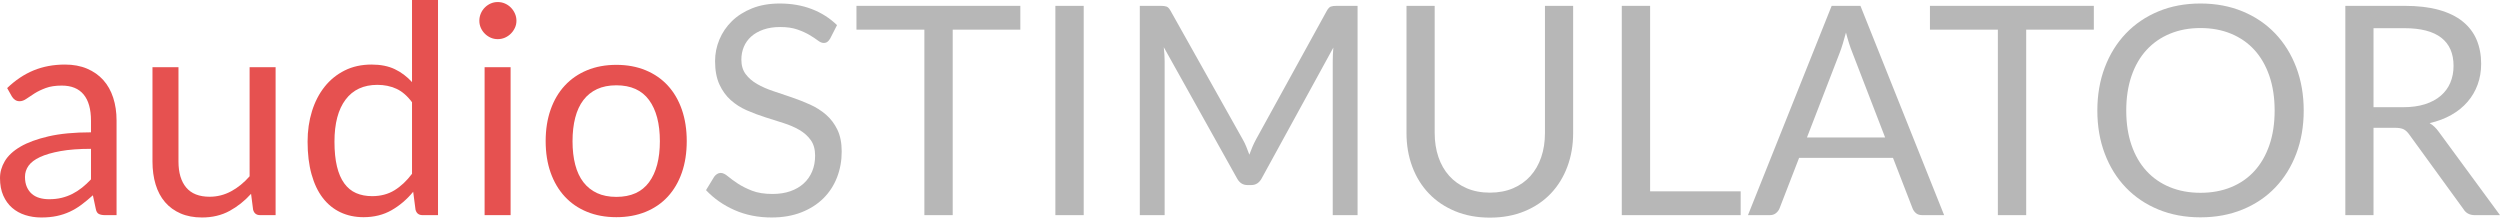 <?xml version="1.0" encoding="utf-8"?>
<!-- Generator: Adobe Illustrator 25.1.0, SVG Export Plug-In . SVG Version: 6.00 Build 0)  -->
<svg version="1.1" id="Layer_1" xmlns="http://www.w3.org/2000/svg" xmlns:xlink="http://www.w3.org/1999/xlink" x="0px" y="0px"
	 viewBox="0 0 710.822 61.876" style="enable-background:new 0 0 710.822 61.876;" xml:space="preserve">
<style type="text/css">
	.st0{fill:#E65150;}
	.st1{fill:#B7B7B7;}
</style>
<g>
	<g>
		<g>
			<g>
				<path class="st0" d="M33.139,61.17h-3.281c-0.72,0-1.301-0.11-1.744-0.332s-0.734-0.691-0.872-1.412l-0.831-3.903
					c-1.107,0.996-2.187,1.89-3.239,2.679c-1.052,0.788-2.159,1.453-3.322,1.993c-1.163,0.539-2.402,0.948-3.717,1.225
					c-1.315,0.276-2.776,0.415-4.381,0.415c-1.634,0-3.163-0.229-4.589-0.687c-1.426-0.458-2.665-1.146-3.717-2.063
					c-1.052-0.916-1.889-2.076-2.512-3.479C0.312,54.202,0,52.542,0,50.625c0-1.666,0.457-3.271,1.371-4.813s2.388-2.91,4.423-4.104
					c2.035-1.194,4.699-2.174,7.994-2.938c3.294-0.764,7.322-1.146,12.084-1.146v-3.302c0-3.287-0.7-5.772-2.097-7.459
					c-1.398-1.686-3.468-2.528-6.208-2.528c-1.8,0-3.316,0.229-4.547,0.686c-1.232,0.456-2.298,0.969-3.198,1.536
					c-0.9,0.567-1.675,1.08-2.325,1.536c-0.651,0.457-1.294,0.686-1.931,0.686c-0.499,0-0.935-0.131-1.308-0.395
					c-0.374-0.263-0.671-0.588-0.893-0.976l-1.329-2.367c2.326-2.242,4.831-3.917,7.517-5.025c2.685-1.106,5.661-1.66,8.928-1.66
					c2.353,0,4.443,0.388,6.271,1.162c1.827,0.775,3.364,1.855,4.61,3.239c1.246,1.385,2.187,3.06,2.824,5.025
					c0.637,1.966,0.955,4.125,0.955,6.478V61.17z M13.954,56.644c1.301,0,2.492-0.131,3.571-0.395
					c1.08-0.263,2.097-0.637,3.052-1.121s1.869-1.073,2.741-1.766c0.872-0.691,1.724-1.48,2.554-2.366v-8.68
					c-3.405,0-6.299,0.216-8.679,0.647c-2.381,0.433-4.319,0.996-5.814,1.691c-1.495,0.696-2.582,1.518-3.26,2.465
					c-0.679,0.947-1.017,2.005-1.017,3.174c0,1.114,0.18,2.075,0.54,2.883s0.844,1.469,1.454,1.984
					c0.609,0.515,1.329,0.892,2.16,1.127C12.085,56.525,12.984,56.644,13.954,56.644z"/>
			</g>
		</g>
		<g>
			<g>
				<path class="st0" d="M50.746,19.103V45.93c0,3.184,0.733,5.647,2.201,7.392c1.467,1.744,3.682,2.616,6.645,2.616
					c2.159,0,4.194-0.512,6.104-1.536s3.668-2.45,5.274-4.277V19.103h7.392V61.17H73.96c-1.053,0-1.717-0.512-1.994-1.536
					l-0.581-4.527c-1.828,2.021-3.876,3.648-6.146,4.88s-4.873,1.848-7.807,1.848c-2.298,0-4.326-0.381-6.083-1.142
					c-1.759-0.761-3.233-1.834-4.423-3.219c-1.19-1.384-2.083-3.059-2.679-5.024s-0.893-4.139-0.893-6.52V19.103H50.746z"/>
			</g>
		</g>
		<g>
			<g>
				<path class="st0" d="M120.139,61.17c-1.053,0-1.717-0.512-1.994-1.536l-0.664-5.108c-1.8,2.188-3.856,3.938-6.167,5.253
					c-2.312,1.315-4.962,1.973-7.953,1.973c-2.409,0-4.596-0.464-6.562-1.391c-1.966-0.928-3.641-2.291-5.024-4.091
					c-1.385-1.799-2.45-4.042-3.198-6.728c-0.748-2.685-1.122-5.772-1.122-9.261c0-3.1,0.416-5.986,1.246-8.658
					c0.831-2.671,2.028-4.99,3.592-6.956c1.563-1.965,3.467-3.509,5.71-4.63c2.242-1.121,4.789-1.682,7.641-1.682
					c2.575,0,4.775,0.436,6.603,1.308c1.828,0.872,3.46,2.098,4.9,3.675V0h7.392v61.17H120.139z M105.812,55.771
					c2.409,0,4.52-0.554,6.333-1.661c1.813-1.107,3.481-2.672,5.004-4.692V29.069c-1.357-1.827-2.845-3.107-4.464-3.842
					c-1.619-0.733-3.412-1.101-5.377-1.101c-3.932,0-6.95,1.398-9.053,4.194c-2.104,2.797-3.156,6.783-3.156,11.96
					c0,2.741,0.235,5.088,0.706,7.039c0.471,1.952,1.163,3.558,2.077,4.817s2.035,2.181,3.364,2.762
					C102.572,55.48,104.095,55.771,105.812,55.771z"/>
			</g>
		</g>
		<g>
			<g>
				<path class="st0" d="M146.84,5.896c0,0.721-0.146,1.392-0.436,2.014c-0.291,0.623-0.679,1.178-1.163,1.662
					s-1.045,0.865-1.682,1.142c-0.637,0.277-1.315,0.415-2.035,0.415c-0.72,0-1.391-0.138-2.014-0.415
					c-0.623-0.276-1.177-0.657-1.661-1.142c-0.485-0.484-0.866-1.039-1.142-1.662c-0.277-0.622-0.416-1.293-0.416-2.014
					c0-0.719,0.138-1.404,0.416-2.055c0.276-0.65,0.657-1.219,1.142-1.703c0.484-0.484,1.038-0.865,1.661-1.143
					c0.623-0.275,1.293-0.415,2.014-0.415c0.72,0,1.398,0.14,2.035,0.415c0.636,0.277,1.197,0.658,1.682,1.143
					s0.872,1.053,1.163,1.703C146.695,4.492,146.84,5.178,146.84,5.896z M145.179,19.103V61.17h-7.392V19.103H145.179z"/>
			</g>
		</g>
		<g>
			<g>
				<path class="st0" d="M175.245,18.438c3.073,0,5.848,0.512,8.326,1.536c2.478,1.024,4.582,2.478,6.313,4.36
					c1.729,1.883,3.059,4.16,3.986,6.831c0.927,2.672,1.391,5.655,1.391,8.949c0,3.322-0.464,6.313-1.391,8.97
					c-0.928,2.658-2.257,4.929-3.986,6.811c-1.731,1.884-3.835,3.33-6.313,4.34c-2.478,1.011-5.253,1.516-8.326,1.516
					s-5.849-0.505-8.326-1.516c-2.478-1.01-4.589-2.456-6.333-4.34c-1.744-1.882-3.087-4.152-4.028-6.811
					c-0.941-2.657-1.412-5.647-1.412-8.97c0-3.294,0.471-6.277,1.412-8.949c0.941-2.671,2.284-4.948,4.028-6.831
					s3.855-3.336,6.333-4.36C169.396,18.95,172.171,18.438,175.245,18.438z M175.245,55.979c4.153,0,7.253-1.391,9.302-4.173
					c2.048-2.782,3.073-6.665,3.073-11.648c0-5.011-1.024-8.914-3.073-11.711c-2.049-2.796-5.149-4.194-9.302-4.194
					c-2.104,0-3.932,0.36-5.481,1.08c-1.551,0.72-2.845,1.758-3.883,3.114c-1.039,1.356-1.814,3.025-2.326,5.004
					c-0.513,1.979-0.769,4.215-0.769,6.707c0,2.491,0.256,4.721,0.769,6.686c0.512,1.966,1.287,3.62,2.326,4.963
					c1.038,1.343,2.332,2.374,3.883,3.094C171.313,55.619,173.14,55.979,175.245,55.979z"/>
			</g>
		</g>
		<path class="st1" d="M236.041,10.963c-0.249,0.416-0.513,0.727-0.789,0.935c-0.277,0.208-0.637,0.312-1.08,0.312
			c-0.471,0-1.018-0.234-1.641-0.706c-0.623-0.47-1.412-0.989-2.367-1.558c-0.955-0.566-2.104-1.086-3.447-1.557
			c-1.343-0.471-2.969-0.706-4.88-0.706c-1.8,0-3.392,0.243-4.775,0.727c-1.385,0.485-2.541,1.142-3.468,1.973
			c-0.928,0.831-1.626,1.806-2.097,2.928c-0.471,1.121-0.706,2.332-0.706,3.634c0,1.661,0.408,3.038,1.225,4.132
			c0.816,1.094,1.896,2.028,3.239,2.803c1.343,0.775,2.866,1.447,4.568,2.015s3.447,1.156,5.232,1.765
			c1.786,0.609,3.53,1.295,5.232,2.056c1.703,0.762,3.225,1.724,4.568,2.886c1.343,1.163,2.422,2.589,3.239,4.277
			c0.816,1.689,1.225,3.766,1.225,6.229c0,2.603-0.443,5.046-1.329,7.329c-0.886,2.284-2.18,4.271-3.883,5.96
			s-3.793,3.018-6.271,3.986c-2.478,0.969-5.295,1.453-8.451,1.453c-3.849,0-7.358-0.698-10.527-2.097
			c-3.17-1.397-5.876-3.287-8.119-5.669l2.326-3.82c0.221-0.304,0.491-0.561,0.81-0.769c0.318-0.207,0.671-0.312,1.059-0.312
			c0.581,0,1.246,0.312,1.993,0.935s1.682,1.309,2.803,2.056c1.121,0.748,2.477,1.433,4.07,2.056
			c1.591,0.623,3.536,0.935,5.834,0.935c1.91,0,3.613-0.263,5.108-0.789c1.495-0.525,2.762-1.267,3.8-2.222s1.833-2.097,2.388-3.426
			c0.554-1.329,0.831-2.81,0.831-4.443c0-1.8-0.409-3.273-1.225-4.423c-0.817-1.148-1.89-2.111-3.218-2.887
			c-1.329-0.774-2.845-1.433-4.547-1.973c-1.703-0.539-3.447-1.093-5.232-1.66s-3.53-1.226-5.232-1.973
			c-1.703-0.748-3.218-1.717-4.547-2.907s-2.402-2.679-3.218-4.464c-0.817-1.786-1.225-3.993-1.225-6.624
			c0-2.104,0.408-4.139,1.225-6.104c0.816-1.965,2-3.709,3.55-5.232c1.55-1.522,3.468-2.741,5.752-3.654
			c2.284-0.914,4.907-1.371,7.869-1.371c3.322,0,6.354,0.527,9.095,1.578c2.741,1.053,5.135,2.575,7.184,4.568L236.041,10.963z"/>
		<path class="st1" d="M290.11,1.661V8.43h-19.228v52.74h-8.056V8.43h-19.311V1.661H290.11z"/>
		<path class="st1" d="M308.132,61.17h-8.057V1.661h8.057V61.17z"/>
		<path class="st1" d="M354.373,41.756c0.291,0.733,0.574,1.475,0.852,2.222c0.276-0.774,0.567-1.516,0.872-2.222
			c0.304-0.706,0.65-1.419,1.038-2.139l20.141-36.586c0.36-0.637,0.733-1.023,1.122-1.162c0.387-0.139,0.941-0.208,1.661-0.208
			h5.938V61.17h-7.06V17.441c0-0.581,0.014-1.204,0.042-1.869c0.027-0.664,0.069-1.342,0.125-2.034l-20.39,37.208
			c-0.692,1.246-1.661,1.869-2.907,1.869h-1.163c-1.246,0-2.215-0.623-2.907-1.869l-20.847-37.333
			c0.083,0.721,0.146,1.427,0.187,2.118c0.042,0.692,0.063,1.329,0.063,1.91V61.17h-7.06V1.661h5.938
			c0.72,0,1.273,0.069,1.661,0.208s0.761,0.525,1.122,1.162l20.556,36.627C353.743,40.323,354.082,41.022,354.373,41.756z"/>
		<path class="st1" d="M423.619,54.774c2.464,0,4.665-0.415,6.604-1.245c1.938-0.831,3.578-1.994,4.92-3.488
			c1.344-1.495,2.367-3.281,3.074-5.357c0.705-2.076,1.059-4.36,1.059-6.853V1.661h8.015v36.17c0,3.434-0.547,6.617-1.64,9.552
			c-1.095,2.935-2.658,5.476-4.693,7.62c-2.035,2.146-4.52,3.828-7.454,5.046s-6.229,1.827-9.884,1.827s-6.949-0.609-9.883-1.827
			c-2.936-1.218-5.428-2.9-7.476-5.046c-2.049-2.145-3.62-4.686-4.714-7.62s-1.64-6.118-1.64-9.552V1.661h8.015V37.79
			c0,2.491,0.354,4.775,1.059,6.852c0.707,2.077,1.73,3.862,3.073,5.357s2.99,2.665,4.942,3.509
			C418.947,54.353,421.154,54.774,423.619,54.774z"/>
		<path class="st1" d="M469.175,54.401h25.747v6.769h-33.804V1.661h8.057V54.401z"/>
		<path class="st1" d="M552.77,61.17h-6.229c-0.72,0-1.302-0.18-1.744-0.54c-0.442-0.359-0.775-0.816-0.997-1.37l-5.564-14.368
			h-26.702l-5.564,14.368c-0.194,0.498-0.526,0.941-0.997,1.329s-1.053,0.581-1.744,0.581h-6.229l23.795-59.509h8.182L552.77,61.17z
			 M513.775,39.077h22.217l-9.344-24.211c-0.609-1.494-1.204-3.363-1.785-5.606c-0.306,1.137-0.603,2.181-0.894,3.137
			c-0.29,0.954-0.575,1.792-0.851,2.512L513.775,39.077z"/>
		<path class="st1" d="M595.335,1.661V8.43h-19.228v52.74h-8.057V8.43H548.74V1.661H595.335z"/>
		<path class="st1" d="M655.01,31.437c0,4.457-0.706,8.548-2.118,12.271s-3.405,6.928-5.979,9.613
			c-2.575,2.686-5.669,4.77-9.281,6.25c-3.613,1.481-7.607,2.222-11.981,2.222s-8.361-0.74-11.96-2.222
			c-3.599-1.48-6.686-3.564-9.261-6.25c-2.574-2.686-4.567-5.89-5.979-9.613s-2.118-7.814-2.118-12.271s0.706-8.548,2.118-12.271
			s3.405-6.936,5.979-9.635c2.575-2.699,5.662-4.796,9.261-6.292c3.599-1.494,7.586-2.242,11.96-2.242s8.368,0.748,11.981,2.242
			c3.612,1.496,6.706,3.593,9.281,6.292c2.574,2.699,4.567,5.911,5.979,9.635S655.01,26.979,655.01,31.437z M646.746,31.437
			c0-3.654-0.499-6.936-1.495-9.843c-0.997-2.906-2.409-5.363-4.236-7.371c-1.827-2.007-4.042-3.551-6.645-4.63
			s-5.509-1.62-8.721-1.62c-3.184,0-6.077,0.541-8.679,1.62c-2.603,1.079-4.824,2.623-6.665,4.63
			c-1.842,2.008-3.261,4.465-4.257,7.371c-0.997,2.907-1.495,6.188-1.495,9.843s0.498,6.929,1.495,9.821
			c0.996,2.893,2.415,5.343,4.257,7.35c1.841,2.008,4.063,3.545,6.665,4.61c2.602,1.065,5.495,1.599,8.679,1.599
			c3.212,0,6.118-0.533,8.721-1.599s4.817-2.603,6.645-4.61c1.827-2.007,3.239-4.457,4.236-7.35
			C646.247,38.365,646.746,35.091,646.746,31.437z"/>
		<path class="st1" d="M674.859,36.337V61.17h-8.015V1.661h16.818c3.765,0,7.019,0.381,9.759,1.142
			c2.741,0.762,5.004,1.862,6.79,3.302c1.785,1.44,3.107,3.177,3.966,5.212c0.857,2.034,1.287,4.313,1.287,6.831
			c0,2.104-0.332,4.069-0.996,5.896c-0.665,1.827-1.627,3.468-2.887,4.921c-1.26,1.454-2.797,2.693-4.609,3.717
			c-1.813,1.025-3.869,1.801-6.167,2.326c0.997,0.581,1.883,1.426,2.658,2.533l17.358,23.629h-7.143
			c-1.468,0-2.548-0.567-3.239-1.702l-15.448-21.263c-0.472-0.664-0.983-1.142-1.537-1.433s-1.385-0.436-2.491-0.436H674.859z
			 M674.859,30.481h8.43c2.354,0,4.423-0.284,6.209-0.852c1.785-0.567,3.28-1.37,4.484-2.409c1.204-1.038,2.111-2.276,2.721-3.716
			c0.608-1.439,0.913-3.032,0.913-4.776c0-3.543-1.17-6.215-3.509-8.015c-2.34-1.8-5.821-2.699-10.444-2.699h-8.804V30.481z"/>
	</g>
</g>
</svg>
